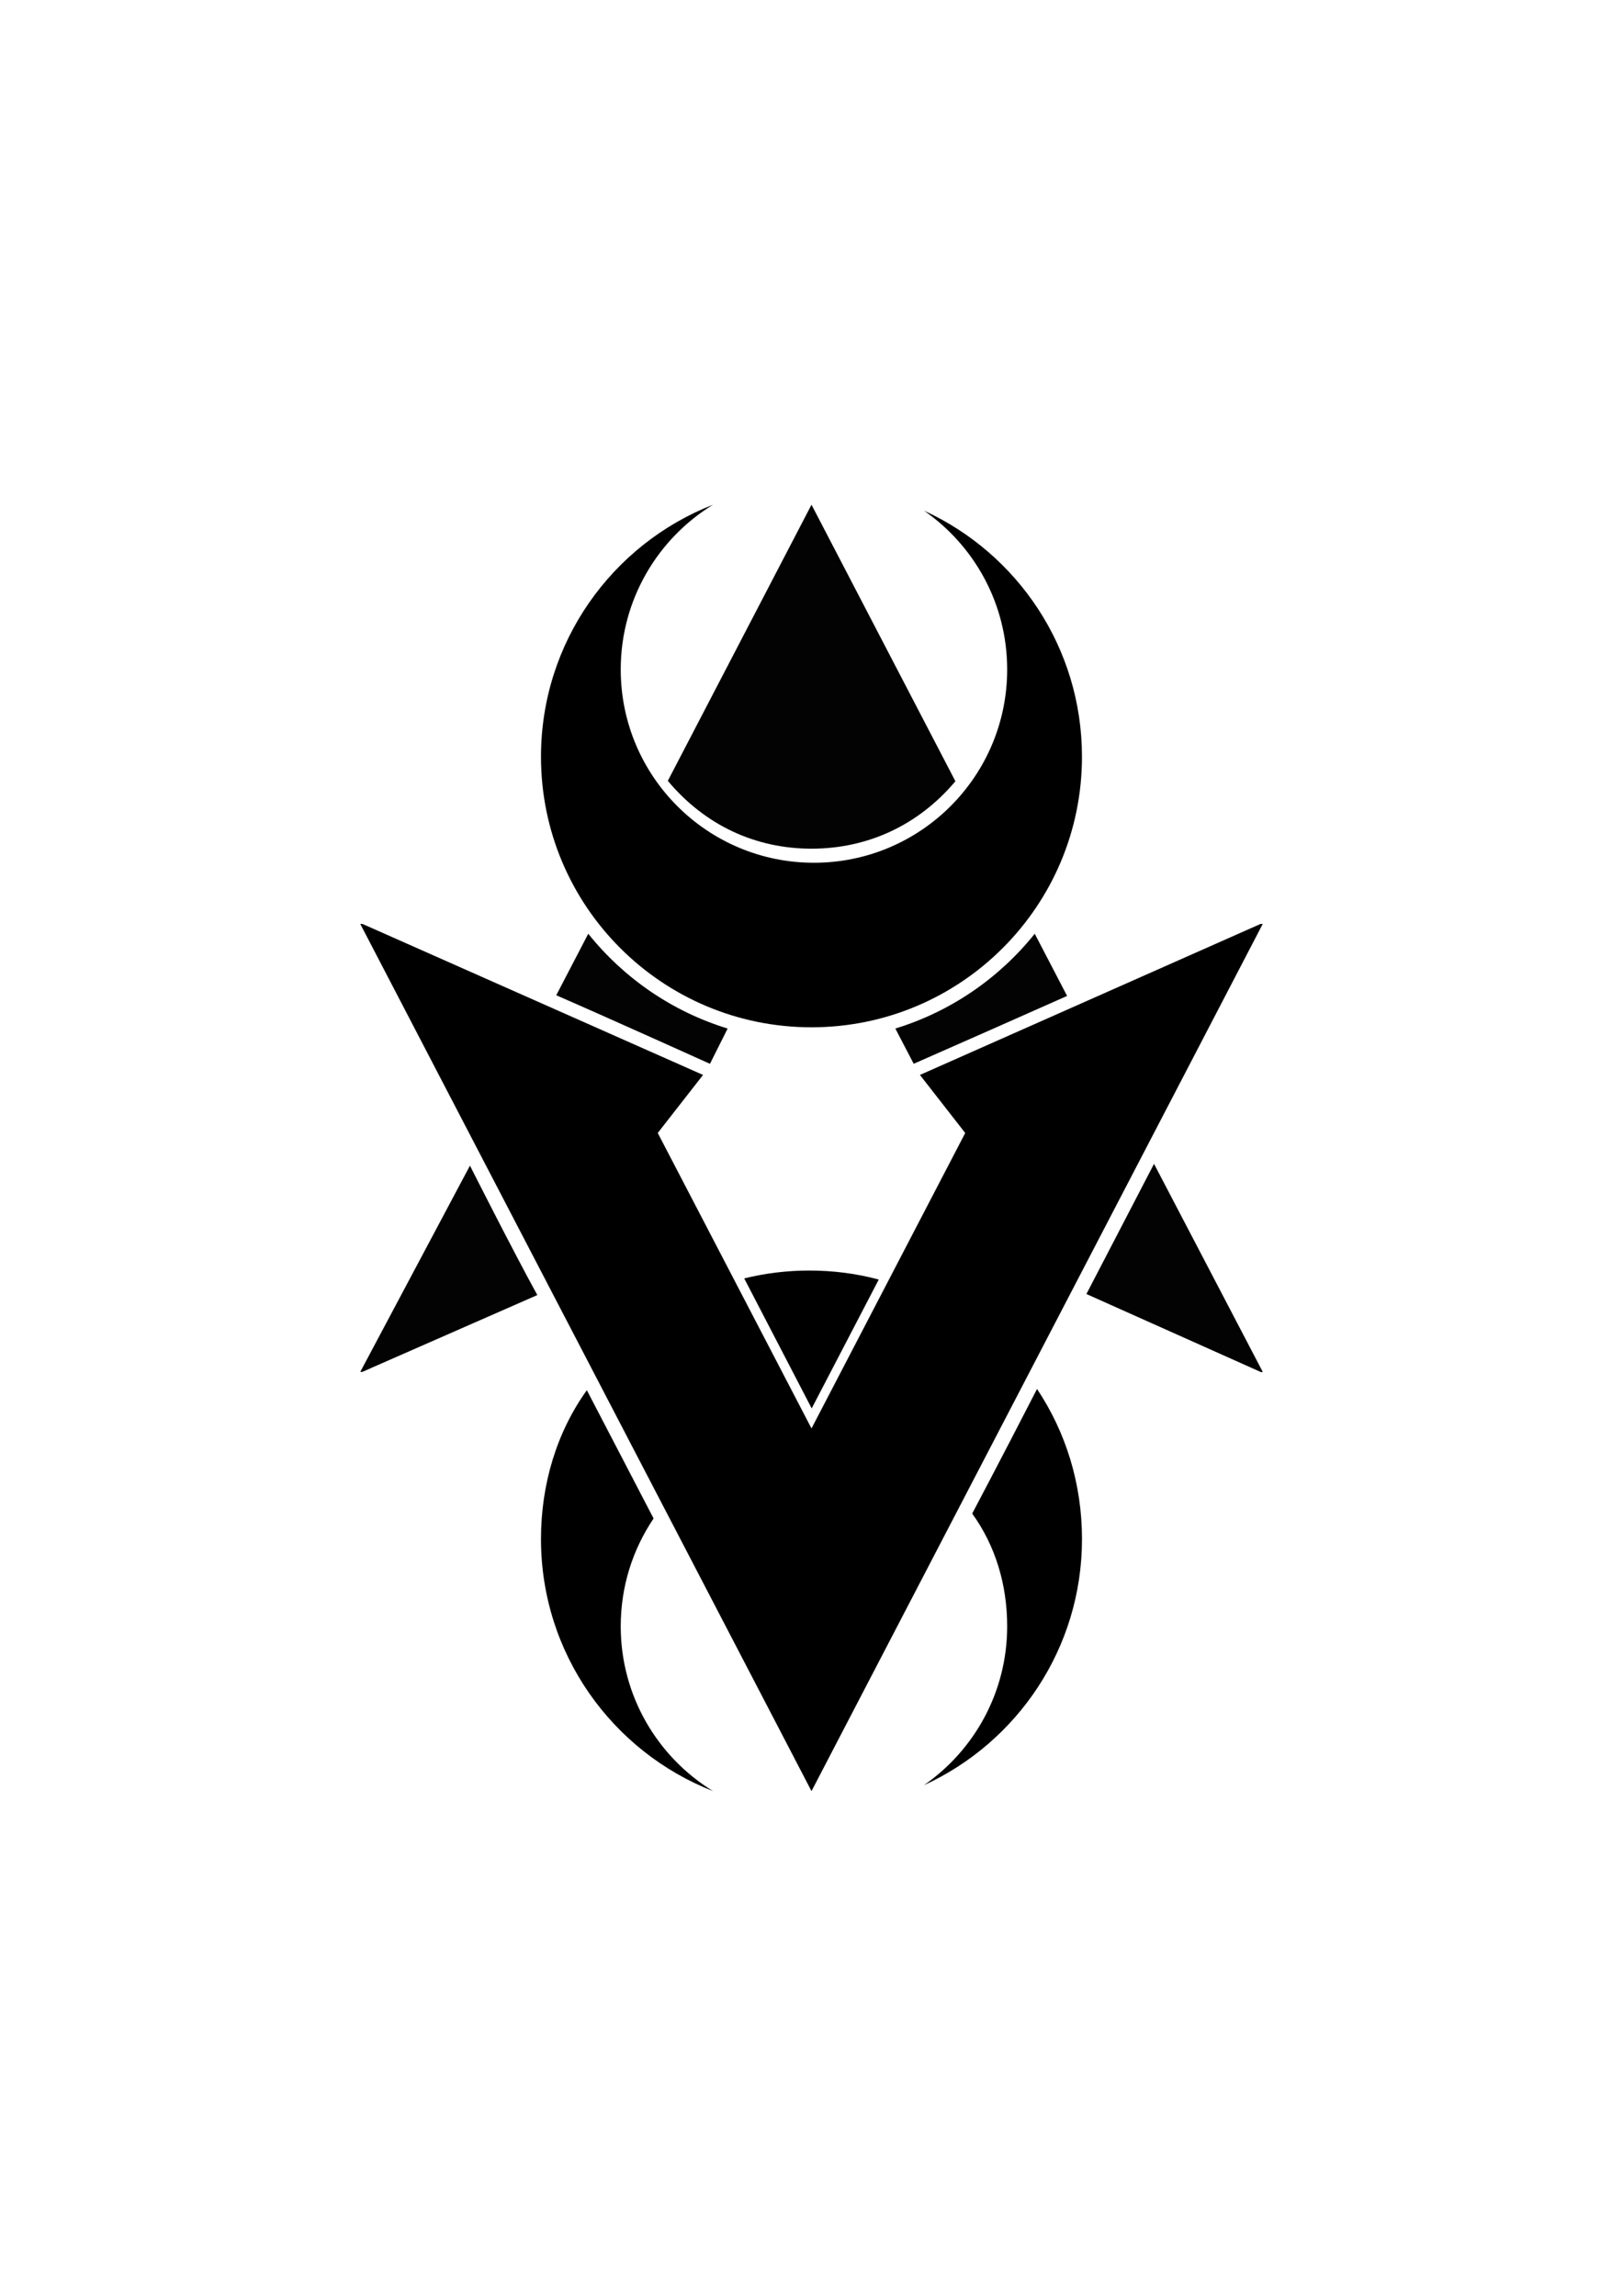 <?xml version="1.0" encoding="UTF-8"?>
<svg data-bbox="132.14 185.08 331 471.74" viewBox="0 0 595.28 841.89" height="841.89" width="595.28" xmlns="http://www.w3.org/2000/svg" data-type="shape">
    <g>
        <path d="M322.31 469.22c-8.2-2.2-16.67-3.3-25.56-3.3-8.2 0-16.16 1.01-23.79 2.89l24.75 47.67"/>
        <path d="M380.36 509.35c-13.89 27.02-23.78 45.69-23.78 45.69 8.41 11.64 12.83 25.88 12.83 41.35 0 24.15-12.09 45.46-30.53 58.26 34.2-15.66 57.97-50.18 57.97-90.26 0-20.35-5.98-39.3-16.49-55.04z"/>
        <path d="M215.24 509.8c-11 15.32-16.82 34.4-16.82 54.58 0 42.05 26.16 77.99 63.1 92.43-20.3-12.46-33.85-34.86-33.85-60.43 0-14.66 4.43-28.24 12.05-39.54-.01-.02 0-.01-.01-.03"/>
        <g opacity=".988">
            <path d="m398.47 474.53 63.62 28.45.55.24.5-.15-39.87-76.28"/>
            <path d="m391.39 365.22-11.87-22.81c-13.01 16.24-30.75 28.52-51.13 34.76l6.73 12.93c18.77-8.26 37.54-16.54 56.27-24.88z"/>
            <path d="M297.64 311.22c20.47 0 39.13-8.5 52.78-24.73l-52.78-101.41-52.7 101.26c13.66 16.32 32.17 24.88 52.7 24.88z"/>
            <path d="m172.37 427.45-40.23 75.63h.8l3.98-1.77 60.16-26.4c-8.7-15.75-24.71-47.46-24.71-47.46z"/>
            <path d="m260.4 390.11 6.48-12.93c-20.38-6.25-38.12-18.53-51.12-34.77 0 0-9.34 17.94-11.74 22.56 18.82 8.18 56.38 25.14 56.38 25.14z"/>
        </g>
        <path d="M338.88 187.25c18.44 12.79 30.53 34.11 30.53 58.26 0 39.14-31.73 70.87-70.87 70.87s-70.87-31.73-70.87-70.87c0-25.57 13.55-47.97 33.85-60.43-36.94 14.44-63.1 50.38-63.1 92.43 0 54.79 44.42 99.21 99.21 99.21s99.21-44.42 99.21-99.21c.01-40.08-23.75-74.6-57.96-90.26z"/>
        <path d="m338 393.93-.59.26 16.61 21.29-56.38 108.34-56.39-108.35 16.61-21.28-120.93-53.61-3.99-1.76h-.8l165.5 318 165.5-318h-.81l-.54.24-123.77 54.86"/>
    </g>
</svg>
